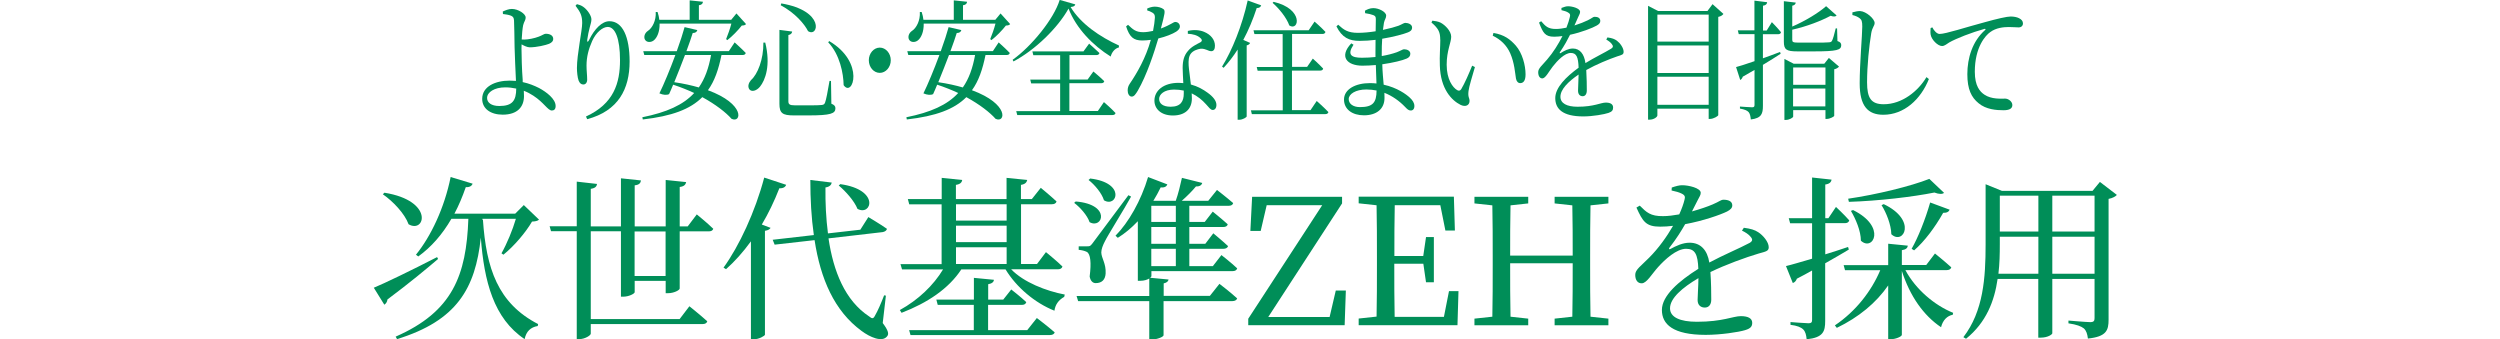<?xml version="1.0" encoding="UTF-8"?>
<svg id="_レイヤー_2" data-name="レイヤー_2" xmlns="http://www.w3.org/2000/svg" viewBox="0 0 271 36.79">
  <defs>
    <style>
      .cls-1 {
        fill: none;
      }

      .cls-2 {
        fill: #008e58;
      }
    </style>
  </defs>
  <g id="_製作レイヤー" data-name="製作レイヤー">
    <g>
      <path class="cls-2" d="M56.66,8.9c.67.14,1.25.38,1.77.64.8.43,1.8,1.18,1.8,1.95,0,.34-.16.49-.41.49-.44,0-.84-.85-2.01-1.61-.32-.21-.66-.39-1.03-.53.01.18.02.36.02.57,0,1.16-.69,2.02-2.31,2.02-1.29,0-2.22-.63-2.22-1.71,0-1.36,1.44-1.98,2.98-1.98.23,0,.46.01.68.03-.05-1.08-.13-2.75-.15-3.66-.01-.87-.04-2.59-.06-2.89-.02-.31-.11-.42-.33-.52-.26-.1-.6-.15-.87-.18l-.02-.27c.29-.13.63-.28.99-.28.68,0,1.49.53,1.49.92,0,.32-.17.43-.27.84-.07.32-.13.95-.16,1.55.1.01.2.01.27.01.43,0,1.12-.14,1.56-.31.39-.14.61-.32.77-.32.46,0,.82.18.82.57,0,.2-.13.38-.45.52-.35.14-1.33.38-2.09.38-.28,0-.62-.17-.89-.32-.01.15-.01.31-.01.45,0,.66.04,2.33.13,3.4v.21ZM55.95,9.6c-.38-.08-.77-.13-1.19-.13-1.16,0-1.96.52-1.96,1.15,0,.5.46.87,1.32.87,1.44,0,1.83-.59,1.84-1.89Z"/>
      <path class="cls-2" d="M62.39.62l.15-.17c.24.06.47.14.67.28.49.34.9.99.9,1.36,0,.31-.1.53-.18.87-.12.45-.2.85-.27,1.33-.04.29.06.31.2.04.58-1.2,1.4-2.03,2.2-2.03,1.44,0,2.19,1.71,2.19,4.37,0,2.97-1.22,5.35-4.6,6.25l-.13-.29c3.03-1.39,3.69-3.64,3.69-6.11,0-2.33-.52-3.6-1.33-3.6-.55,0-1.27.59-1.69,1.53-.39.88-.61,1.71-.61,2.66,0,.59.07,1.02.07,1.53,0,.31-.17.52-.41.52-.22,0-.39-.11-.52-.43-.12-.32-.18-.95-.18-1.36,0-1.47.57-4.06.57-4.87s-.2-1.19-.71-1.86Z"/>
      <path class="cls-2" d="M79.65,4.61s.75.67,1.19,1.13c-.04.15-.15.22-.32.22h-2.31c-.32,1.58-.75,2.83-1.47,3.82,4.08,1.5,3.64,3.61,2.56,3.1-.61-.69-1.71-1.55-3.17-2.35-1.31,1.32-3.31,2.06-6.45,2.42l-.05-.24c2.63-.53,4.43-1.33,5.62-2.63-.69-.32-1.46-.63-2.28-.9-.16.38-.3.73-.44,1.02-.24.13-.65.1-1.05-.08.47-.95,1.16-2.61,1.73-4.16h-3.37l-.11-.41h3.63c.37-1.02.68-1.98.85-2.61l1.38.32c-.05.18-.17.31-.5.32-.15.49-.39,1.18-.68,1.96h4.6l.63-.95ZM80.86,2.62c-.09.11-.21.14-.45.15-.38.49-1.05,1.19-1.57,1.58l-.13-.11c.18-.43.43-1.13.57-1.68h-7.78c.02.9-.28,1.53-.62,1.81-.33.27-.84.25-1-.14-.11-.35.07-.69.35-.88.48-.31.91-1.13.85-2.05h.2c.1.29.16.59.19.85h3.29V.04l1.44.15c-.02.2-.13.34-.44.38v1.58h3.5l.57-.69,1.04,1.15ZM74.25,5.97c-.37.97-.78,2.02-1.16,2.94,1.02.15,1.9.35,2.66.57.66-.94,1.07-2.09,1.33-3.52h-2.83Z"/>
      <path class="cls-2" d="M82.95,4.61c.62,2.48,0,4.09-.57,4.79-.38.46-.92.6-1.16.27-.2-.32-.06-.7.19-.99.71-.62,1.36-2.23,1.34-4.06h.19ZM85.87,3.42c-.02.18-.13.32-.41.38v7.17c0,.32.11.45.72.45h1.51c.68,0,1.18-.01,1.4-.04.19-.03.27-.08.34-.24.12-.28.3-1.25.49-2.37h.16l.04,2.47c.34.14.44.28.44.5,0,.57-.51.77-2.91.77h-1.61c-1.21,0-1.55-.24-1.55-1.25V3.24l1.39.18ZM87.6,3.39c-.38-.77-1.41-1.99-2.97-2.82l.06-.2c4.79.81,4.03,3.73,2.91,3.01ZM91.45,9.23c-.02-1.26-.41-3.32-1.67-4.64l.1-.14c3.95,2.33,2.54,6.18,1.57,4.78Z"/>
      <path class="cls-2" d="M95.37,7.9c-.66,0-1.19-.62-1.19-1.37s.54-1.37,1.19-1.37,1.19.62,1.19,1.37-.54,1.37-1.19,1.37Z"/>
      <path class="cls-2" d="M108.27,4.61s.75.67,1.19,1.13c-.04.15-.15.22-.32.22h-2.31c-.32,1.58-.75,2.83-1.47,3.82,4.08,1.5,3.64,3.61,2.56,3.1-.61-.69-1.71-1.55-3.17-2.35-1.31,1.32-3.31,2.06-6.45,2.42l-.05-.24c2.63-.53,4.43-1.33,5.62-2.63-.69-.32-1.46-.63-2.28-.9-.16.38-.3.73-.44,1.02-.24.13-.65.1-1.05-.08.47-.95,1.16-2.61,1.73-4.16h-3.37l-.11-.41h3.63c.37-1.02.68-1.98.85-2.61l1.38.32c-.05.18-.17.31-.5.32-.15.49-.39,1.18-.68,1.96h4.6l.63-.95ZM109.49,2.62c-.09.11-.21.14-.45.15-.38.49-1.05,1.19-1.57,1.58l-.13-.11c.18-.43.43-1.13.57-1.68h-7.78c.02.9-.28,1.53-.62,1.81-.33.27-.84.25-1-.14-.11-.35.07-.69.35-.88.48-.31.91-1.13.85-2.05h.2c.1.29.16.59.19.85h3.29V.04l1.44.15c-.02.2-.13.34-.44.38v1.58h3.5l.57-.69,1.04,1.15ZM102.87,5.97c-.37.97-.78,2.02-1.16,2.94,1.02.15,1.9.35,2.66.57.66-.94,1.07-2.09,1.33-3.52h-2.83Z"/>
      <path class="cls-2" d="M116.56.48c-.04.18-.2.25-.51.28,1.1,1.82,3.19,3.24,5.24,4.17v.21c-.46.11-.79.56-.89.99-1.92-1.19-3.74-3.05-4.57-5.2-1.18,2.12-3.64,4.5-5.97,5.73l-.09-.18c2.05-1.46,4.48-4.44,5.1-6.49l1.68.48ZM119.69,11.09s.78.67,1.23,1.16c-.02.15-.15.22-.32.22h-10.33l-.11-.42h4.76v-3.01h-3.14l-.1-.41h3.24v-2.65h-2.91l-.1-.41h5.54l.61-.84s.68.6,1.12,1.02c-.04.15-.16.22-.33.22h-2.92v2.65h1.97l.62-.87s.73.6,1.18,1.05c-.02.15-.16.22-.33.22h-3.45v3.01h3.09l.66-.97Z"/>
      <path class="cls-2" d="M124.37.92c.21-.1.54-.2.8-.2.35,0,.73.1.95.27.22.17.15.48-.28,2.1,1.1-.41,1.35-.71,1.56-.71.27,0,.5.2.5.49,0,.27-.24.45-.4.56-.39.25-1.13.55-1.94.74-.43,1.47-1.25,3.99-2.23,5.67-.22.36-.39.63-.65.63-.29,0-.44-.34-.44-.66,0-.27.06-.49.23-.74.77-1.13,1.73-2.77,2.28-4.75-.32.04-.63.07-.93.07-.95,0-1.38-.38-1.75-1.53l.21-.17c.52.49.83.8,1.64.8.35,0,.74-.07,1.07-.14.11-.53.18-1.08.2-1.43.01-.29-.06-.42-.27-.55-.18-.11-.4-.2-.56-.24v-.22ZM128.77,3.35c.63-.15,1.28-.1,1.75.1.76.31,1.18.88,1.18,1.51,0,.35-.12.59-.4.59-.34,0-.58-.29-1.14-.27-.4.06-.83.22-1.07.53-.24.31-.27.76-.24,1.29.02.41.16,1.23.24,2.06.75.2,1.35.55,1.8.88.63.45.97.9.97,1.33,0,.35-.17.55-.39.55-.26,0-.43-.29-.74-.62-.41-.46-.92-.88-1.55-1.18.01.2.02.38.02.55,0,1.18-.77,1.85-2.06,1.85s-2-.73-2-1.61c0-1.08.97-1.93,2.63-1.93.17,0,.34.01.5.03-.02-.57-.07-1.15-.07-1.65,0-.81.17-1.36.56-1.82.4-.5.97-.74,1.39-.97.2-.14.15-.31-.04-.46-.32-.29-.8-.42-1.35-.45v-.31ZM128.33,9.82c-.33-.07-.68-.11-1.06-.11-1.08,0-1.62.53-1.62,1.01s.38.85,1.25.85c1.1,0,1.42-.6,1.42-1.43v-.32Z"/>
      <path class="cls-2" d="M136.71.59c-.06.17-.21.29-.48.28-.41,1.25-.9,2.42-1.46,3.46l.74.32c-.05.13-.16.22-.37.27v7.7c-.01.1-.43.36-.8.36h-.18v-7.61c-.47.74-.99,1.41-1.52,1.98l-.17-.13c1.07-1.71,2.18-4.44,2.78-7.17l1.46.53ZM142.76,10.97s.78.69,1.24,1.18c-.04.15-.16.22-.34.22h-7.96l-.1-.41h3.45v-4.29h-2.72l-.1-.41h2.81v-3.57h-3.06l-.1-.41h5.98l.64-.94s.74.64,1.18,1.12c-.04.15-.15.22-.32.22h-3.3v3.57h1.63l.62-.9s.69.62,1.12,1.08c-.02.15-.15.22-.32.22h-3.06v4.29h2.01l.67-.99ZM138.06.2c3.3.77,2.76,3.24,1.7,2.56-.29-.84-1.13-1.86-1.81-2.45l.11-.11Z"/>
      <path class="cls-2" d="M149.81,6.07c.58-.1,1.14-.24,1.61-.41.44-.17.64-.32.77-.32.33,0,.69.15.69.49,0,.25-.16.42-.4.52-.44.2-1.46.45-2.64.62.02.85.1,1.57.15,2.21,1.47.32,2.47,1.06,2.84,1.41.3.28.49.57.49.9s-.17.49-.39.49c-.24,0-.38-.14-.62-.39-.61-.64-1.38-1.19-2.24-1.53,0,.2.01.38.01.56,0,1.18-.85,1.88-2.23,1.88-1.25,0-2.16-.64-2.16-1.71,0-1.12,1.25-1.78,2.8-1.78.24,0,.49.01.72.04-.02-.56-.05-1.25-.07-2-.49.04-.97.07-1.45.07-1.69,0-2.56-.99-1.21-2.42l.24.15c-.72,1.09-.24,1.41.91,1.41.49,0,.99-.03,1.47-.08v-.59c0-.41,0-.84.01-1.27-.57.07-1.16.11-1.73.11-1.14,0-1.9-.35-2.51-1.57l.19-.18c.6.55,1.04.88,2.14.88.62,0,1.29-.07,1.92-.17.01-.64.02-1.16.02-1.3,0-.28-.06-.36-.27-.45-.26-.1-.5-.15-.89-.21l-.02-.27c.24-.14.55-.28.91-.28.6,0,1.39.41,1.39.81,0,.29-.17.43-.24.78-.04.21-.07.46-.11.77.72-.15,1.34-.32,1.69-.45.38-.15.58-.31.73-.31.3,0,.74.15.74.5,0,.29-.18.42-.45.53-.44.18-1.52.48-2.79.69-.04.5-.05,1.09-.05,1.75v.1ZM149.22,9.81c-.35-.07-.73-.11-1.12-.11-1.14,0-1.9.49-1.9,1.04,0,.49.45.87,1.22.87,1.4,0,1.79-.49,1.8-1.79Z"/>
      <path class="cls-2" d="M156.12,4.3c0-.77-.15-1.18-.95-1.86l.1-.2c.3.04.61.08.88.21.49.25,1.16.92,1.16,1.53,0,.64-.49,1.5-.49,3.03,0,1.61.66,2.48,1.14,2.76.18.1.33.07.44-.11.39-.66.82-1.65,1.18-2.54l.3.15c-.28.97-.64,2.14-.69,2.59-.09.69.11.73.11,1.08,0,.45-.4.7-.97.43-.96-.48-2.18-1.71-2.25-4.27-.04-1.04.05-2.07.05-2.8ZM161.81,3.88l.08-.31c1.19.2,1.81.69,2.42,1.37.71.81,1.06,2.14,1.06,3.12,0,.64-.2.95-.58.95-.22,0-.4-.17-.46-.5-.1-.6-.16-1.68-.62-2.73-.39-.88-1.05-1.51-1.9-1.91Z"/>
      <path class="cls-2" d="M174.27,4.06c.49.07.75.17,1,.35.34.25.73.78.73,1.2,0,.31-.18.34-.69.5-.91.31-2.29.88-3.36,1.48.05.8.06,1.74.06,2.21,0,.38-.16.63-.45.63-.26,0-.5-.17-.5-.6,0-.35.05-1.04.06-1.75-1.12.76-1.97,1.61-1.97,2.41,0,.71.69,1.08,1.86,1.08,1.8,0,2.51-.45,3.06-.45.49,0,.79.17.79.53,0,.27-.09.45-.5.59-.44.15-1.69.38-2.73.38-2.29,0-3.04-.85-3.04-1.99s1.17-2.3,2.53-3.29c-.04-1.16-.23-1.6-.85-1.6-.66,0-1.46.84-1.95,1.47-.43.55-.78,1.27-1.12,1.29-.29.01-.46-.27-.46-.67-.01-.42.43-.74.96-1.37.66-.76,1.23-1.68,1.67-2.55-.3.04-.61.07-.9.07-.99,0-1.21-.42-1.64-1.53l.23-.15c.46.53.74.85,1.62.84.34,0,.73-.06,1.12-.14.18-.45.3-.85.37-1.16.06-.24.04-.36-.2-.49-.16-.1-.41-.18-.71-.25v-.24c.26-.1.55-.2.75-.18.41,0,1.27.22,1.27.6,0,.2-.1.31-.22.6-.1.22-.24.56-.39.88.57-.18,1.1-.39,1.44-.56.49-.24.57-.38.75-.38.32,0,.61.11.61.45,0,.2-.11.34-.37.49-.47.27-1.66.74-2.91,1.01-.26.52-.58,1.13-1.1,1.89-.05.08-.01.15.07.1.4-.25.85-.5,1.34-.5.75,0,1.23.59,1.36,1.58.95-.59,2.12-1.15,2.8-1.57.21-.14.23-.28.06-.49-.12-.18-.37-.36-.6-.49l.13-.24Z"/>
      <path class="cls-2" d="M186.82,1.51c-.1.14-.29.27-.56.32v10.65c-.01.1-.51.41-.88.41h-.16v-1.11h-5.56v.73c0,.17-.38.46-.84.46h-.17V.63l1.08.56h5.36l.55-.74,1.18,1.06ZM179.66,1.58v2.93h5.56V1.58h-5.56ZM179.66,4.93v2.98h5.56v-2.98h-5.56ZM185.22,11.36v-3.04h-5.56v3.04h5.56Z"/>
      <path class="cls-2" d="M191.1,3.71v2.61c.6-.21,1.23-.45,1.86-.69l.06.2c-.51.34-1.16.74-1.92,1.2v4.44c0,.85-.15,1.34-1.31,1.48-.04-.35-.09-.62-.24-.8-.17-.18-.44-.29-.94-.38v-.22s1.1.08,1.32.08c.19,0,.26-.06.26-.25v-3.8c-.39.22-.82.48-1.27.73-.05.15-.16.31-.28.36l-.45-1.4c.4-.1,1.12-.34,2-.64v-2.93h-1.71l-.1-.41h1.8V.07l1.38.17c-.02.2-.15.34-.45.38v2.69h.4l.56-.91s.62.63.99,1.09c-.02.15-.15.22-.32.22h-1.63ZM199.18,4.45c.32.11.41.24.41.45,0,.52-.46.67-2.96.67h-1.79c-1.21,0-1.47-.2-1.47-1.06V.13l1.29.15c-.02.17-.13.29-.38.34v2.26c1.4-.6,2.89-1.51,3.67-2.21l1.14,1.01c-.11.13-.32.15-.65.03-1.02.55-2.59,1.16-4.16,1.51v1.09c0,.24.07.31.67.31h1.74c.72,0,1.33,0,1.55-.03.18-.01.27-.04.34-.15.11-.2.26-.7.41-1.36h.15l.04,1.39ZM198.25,6.28l1.1.94c-.09.11-.27.24-.52.29v5.04c-.01.1-.49.34-.79.34h-.16v-.95h-3.5v.7c0,.1-.4.36-.8.36h-.15v-6.61l1.01.52h3.31l.5-.63ZM194.38,7.31v1.88h3.5v-1.88h-3.5ZM197.87,11.53v-1.93h-3.5v1.93h3.5Z"/>
      <path class="cls-2" d="M200.8,1.62v-.28c.32-.08.58-.15.84-.14.65.03,1.57.84,1.57,1.29,0,.32-.26.45-.37,1.12-.22,1.33-.45,3.49-.45,5.31,0,1.72.44,2.38,1.81,2.38,2,0,3.74-1.44,4.63-2.94l.26.21c-.88,2.21-2.69,3.87-4.94,3.87-1.67,0-2.56-.94-2.56-3.4,0-2.13.28-5.28.28-6.16,0-.56-.07-.74-.28-.9-.19-.15-.45-.27-.79-.35Z"/>
      <path class="cls-2" d="M209.47,2.98c.18.36.5.7.78.7.67,0,2.85-.73,4.89-1.27,1.36-.38,2.41-.62,2.81-.62.34,0,.68.06.91.18.28.14.43.32.43.57,0,.24-.17.43-.47.43-.27,0-.63-.04-1.06-.04-.57,0-1.39.08-2.02.55-.51.36-1.67,1.62-1.67,4.3,0,1.55.56,2.16,1.04,2.48.77.52,1.81.43,2.26.43.33,0,.77.31.77.7,0,.42-.4.56-.96.56-.77,0-1.89-.08-2.7-.76-.78-.63-1.22-1.51-1.22-3.15,0-1.75.55-3.57,1.92-4.78.09-.07.07-.15-.06-.13-1.38.38-3.09,1.05-3.82,1.47-.24.14-.5.39-.78.39-.47,0-1.16-.7-1.24-1.25-.04-.25-.01-.49,0-.7l.2-.08Z"/>
      <path class="cls-2" d="M47.49,28.07c-1.22,1.04-3.04,2.56-5.49,4.39-.02.25-.17.47-.34.57l-1.14-1.84c1.12-.46,4.03-1.86,6.86-3.32l.11.21ZM41.67,20.89c5.43.87,4.41,4.46,2.62,3.42-.42-1.16-1.69-2.49-2.79-3.25l.17-.17ZM52.35,23.83c.36,5.24,1.6,9.04,5.98,11.3l-.04.21c-.76.13-1.25.57-1.42,1.42-3.36-2.24-4.39-6.27-4.75-11-.59,5.51-2.6,9-9.08,11l-.15-.27c6.17-2.7,7.66-6.63,7.88-12.77h-1.84c-.99,1.71-2.2,3.08-3.59,4.08l-.25-.19c1.6-1.96,3.08-5.05,3.76-8.42l2.38.72c-.08.23-.3.4-.74.38-.36,1.03-.76,1.99-1.23,2.87h6.59l.93-.93,1.65,1.58c-.17.15-.38.19-.76.21-.67,1.16-1.94,2.66-3.1,3.59l-.21-.15c.59-1.04,1.22-2.56,1.56-3.74h-3.63v.11l.06-.02Z"/>
      <path class="cls-2" d="M75.53,23.24s1.12.91,1.79,1.56c-.06.19-.23.28-.49.28h-3.15v6.19c0,.19-.65.51-1.23.51h-.29v-1.33h-3.36v1.22c0,.17-.65.49-1.22.49h-.27v-7.09h-3.27v9.52h9.63l1.06-1.39s1.22.97,1.94,1.63c-.06.21-.25.3-.51.3h-12.12v1.04c0,.19-.65.59-1.22.59h-.3v-11.7h-2.79l-.15-.53h2.94v-4.84l2.2.25c-.04.27-.19.46-.68.53v4.07h3.27v-5.21l2.17.23c-.04.27-.17.48-.68.53v4.45h3.36v-5.03l2.22.23c-.06.27-.21.47-.7.53v4.27h.87l.99-1.31ZM72.15,25.09h-3.36v4.83h3.36v-4.83Z"/>
      <path class="cls-2" d="M85.22,20.03c-.08.23-.3.4-.74.38-.55,1.41-1.18,2.72-1.9,3.93l.95.36c-.08.15-.27.27-.61.32v11.27c-.02.11-.63.49-1.22.49h-.3v-10.62c-.84,1.16-1.75,2.18-2.7,3.02l-.27-.17c1.69-2.32,3.44-6.08,4.41-9.76l2.37.78ZM95.69,35.02c.63.84.68,1.2.47,1.44-.53.68-1.86.09-2.77-.59-2.96-2.17-4.45-5.66-5.09-9.84l-4.33.49-.21-.53,4.46-.51c-.27-1.88-.38-3.88-.38-5.97l2.32.28c-.04.23-.21.46-.68.53-.02,1.67.06,3.36.27,4.98l3.51-.4.87-1.37s1.25.74,2.01,1.27c-.02.19-.23.32-.46.36l-5.87.68c.53,3.59,1.8,6.74,4.39,8.45.34.28.47.28.65-.08.29-.48.7-1.44.99-2.2l.19.04-.34,2.94ZM91.09,19.96c4.35.61,3.38,3.51,1.86,2.68-.34-.85-1.27-1.9-2.03-2.53l.17-.15Z"/>
      <path class="cls-2" d="M109.61,29.19c1.35,1.41,3.8,2.36,5.81,2.74l-.06.25c-.61.34-.97.84-1.06,1.5-2.11-.84-4.12-2.53-5.3-4.48h-4.79c-1.37,2.09-3.67,3.63-6.48,4.71l-.19-.3c2-1.1,3.65-2.68,4.69-4.41h-4.45l-.17-.57h4.46v-6.48h-3.51l-.15-.57h3.67v-2.3l2.22.23c-.04.27-.21.46-.68.53v1.54h5.49v-2.3l2.24.23c-.06.27-.23.46-.68.53v1.54h1.18l.97-1.22s1.04.85,1.71,1.48c-.06.21-.25.3-.51.3h-3.34v6.48h1.73l.97-1.29s1.12.91,1.79,1.56c-.06.21-.25.3-.49.3h-5.05ZM112.39,34.47s1.2.91,1.94,1.56c-.06.19-.25.29-.53.29h-15.1l-.15-.53h7.01v-2.74h-3.91l-.15-.57h4.07v-2.36l2.18.21c-.04.23-.19.4-.63.48v1.67h1.63l.87-1.1s1.03.8,1.63,1.37c-.06.21-.23.3-.49.3h-3.65v2.74h4.24l1.04-1.31ZM103.63,22.14v1.77h5.49v-1.77h-5.49ZM103.63,26.25h5.49v-1.79h-5.49v1.79ZM109.12,28.62v-1.82h-5.49v1.82h5.49Z"/>
      <path class="cls-2" d="M116.61,21.84c3.89.32,2.91,3.04,1.5,2.24-.25-.74-1.03-1.61-1.67-2.09l.17-.15ZM132.19,30.77s1.2.91,1.92,1.58c-.06.19-.27.29-.51.29h-7.47v3.7c0,.17-.68.46-1.27.46h-.28v-4.16h-7.71l-.17-.55h7.88v-1.9c-.21.13-.55.25-.99.25h-.25v-6.46c-.68.72-1.41,1.33-2.17,1.8l-.25-.23c1.41-1.42,2.77-3.8,3.53-6.36l2.09.8c-.08.21-.3.38-.72.32-.25.51-.51.99-.8,1.46h2.43c.27-.76.51-1.75.67-2.49l2.2.55c-.06.23-.27.4-.68.38-.4.49-.97,1.06-1.54,1.56h2.87l.95-1.18s1.06.82,1.75,1.42c-.04.21-.23.3-.51.3h-4.24v1.75h1.67l.87-1.12s.99.8,1.62,1.37c-.04.21-.23.3-.49.3h-3.67v1.82h1.73l.87-1.14s.99.82,1.6,1.39c-.06.19-.25.29-.51.29h-3.69v1.88h2.55l.93-1.2s1.08.84,1.71,1.44c-.06.21-.25.3-.49.3h-8.81v.55s-.04.1-.13.17l1.99.19c-.04.19-.17.34-.53.42v1.35h5.01l1.04-1.31ZM117.86,26.7c.25,0,.32,0,.55-.3q.4-.51,3.91-5.24l.29.15c-.74,1.35-2.55,4.24-2.83,4.83-.23.44-.4.87-.4,1.23.02.63.53,1.2.47,2.28-.04.66-.4,1.04-1.08,1.04-.32,0-.57-.25-.65-.72.19-1.5.09-2.43-.3-2.66-.27-.13-.53-.19-.89-.23v-.38h.93ZM118.17,19.35c3.93.47,2.89,3.21,1.5,2.36-.23-.76-1.01-1.69-1.67-2.2l.17-.15ZM124.8,22.31v1.75h2.66v-1.75h-2.66ZM127.46,24.61h-2.66v1.82h2.66v-1.82ZM127.46,26.97h-2.66v1.88h2.66v-1.88Z"/>
      <path class="cls-2" d="M145.89,31.49l-.13,3.76h-10.45v-.7l8.02-12.31h-6.02l-.65,2.79h-1.12l.19-3.7h9.75v.72l-8,12.31h6.65l.67-2.87h1.1Z"/>
      <path class="cls-2" d="M158.1,31.55l-.11,3.7h-10.71v-.72l1.94-.21c.04-1.82.04-3.65.04-5.51v-1.03c0-1.86,0-3.7-.04-5.53l-1.94-.21v-.72h10.32l.11,3.67h-1.03l-.55-2.75h-4.94c-.04,1.8-.04,3.63-.04,5.51h3.13l.3-2.05h.85v4.9h-.85l-.29-2.01h-3.15c0,2.05,0,3.91.04,5.76h5.34l.55-2.79h1.03Z"/>
      <path class="cls-2" d="M172.41,22.26c-.04,1.8-.04,3.67-.04,5.53v1.03c0,1.82,0,3.67.04,5.51l1.94.21v.72h-5.83v-.72l1.92-.21c.04-1.79.04-3.63.04-5.79h-6.78c0,2.13,0,3.99.04,5.79l1.92.21v.72h-5.83v-.72l1.94-.21c.04-1.82.04-3.65.04-5.51v-1.03c0-1.86,0-3.7-.04-5.53l-1.94-.21v-.72h5.83v.72l-1.92.21c-.04,1.79-.04,3.61-.04,5.45h6.78c0-1.82,0-3.65-.04-5.45l-1.92-.21v-.72h5.83v.72l-1.94.21Z"/>
      <path class="cls-2" d="M189.03,24.69c.76.1,1.18.23,1.56.48.53.34,1.14,1.06,1.14,1.63,0,.42-.29.46-1.08.68-1.42.42-3.57,1.2-5.24,2.01.08,1.08.09,2.36.09,3,0,.51-.25.85-.7.85-.4,0-.78-.23-.78-.82,0-.47.08-1.41.09-2.37-1.75,1.03-3.08,2.18-3.08,3.27,0,.97,1.08,1.46,2.91,1.46,2.81,0,3.91-.61,4.77-.61.76,0,1.23.23,1.23.72,0,.36-.13.61-.78.8-.68.21-2.64.51-4.26.51-3.57,0-4.75-1.16-4.75-2.7s1.82-3.12,3.95-4.46c-.06-1.58-.36-2.17-1.33-2.17-1.03,0-2.28,1.14-3.04,1.99-.67.74-1.22,1.73-1.75,1.75-.46.02-.72-.36-.72-.91-.02-.57.67-1.01,1.5-1.86,1.03-1.03,1.92-2.28,2.6-3.46-.48.06-.95.09-1.41.09-1.54,0-1.88-.57-2.56-2.07l.36-.21c.72.72,1.16,1.16,2.53,1.14.53,0,1.14-.08,1.75-.19.28-.61.47-1.16.57-1.58.09-.32.06-.49-.3-.67-.25-.13-.65-.25-1.1-.34l.02-.32c.38-.13.84-.27,1.16-.25.65,0,1.98.3,1.98.82,0,.27-.15.42-.34.82-.15.3-.38.76-.61,1.2.89-.25,1.71-.53,2.24-.76.76-.32.89-.51,1.18-.51.49,0,.95.15.95.61,0,.27-.17.46-.57.67-.74.36-2.58,1.01-4.54,1.37-.4.7-.91,1.54-1.71,2.56-.08.11-.02.21.11.13.63-.34,1.33-.68,2.09-.68,1.18,0,1.92.8,2.13,2.15,1.48-.8,3.31-1.56,4.37-2.13.32-.19.36-.38.1-.67-.19-.25-.57-.49-.93-.66l.21-.32Z"/>
      <path class="cls-2" d="M200.4,27.06c-.68.4-1.52.91-2.55,1.48v6.25c0,1.14-.21,1.8-2.01,1.99-.04-.46-.13-.82-.36-1.06-.25-.25-.67-.42-1.39-.51v-.3s1.6.13,1.94.13c.3,0,.4-.09.4-.36v-5.36c-.51.29-1.06.59-1.65.89-.08.23-.23.4-.44.47l-.74-1.84c.57-.13,1.6-.44,2.83-.8v-3.84h-2.38l-.15-.55h2.53v-4.41l2.11.23c-.04.28-.23.47-.68.53v3.65h.34l.82-1.22s.91.85,1.44,1.46c-.06.21-.23.3-.49.3h-2.11v3.38c.8-.25,1.63-.51,2.47-.8l.08.27ZM206.55,29.29c1.12,2.09,3.15,3.8,5.17,4.62l-.04.21c-.59.11-1.08.57-1.27,1.35-1.9-1.27-3.38-3.38-4.25-6.1v6.93c0,.17-.65.47-1.2.47h-.28v-5.83c-1.31,1.9-3.21,3.46-5.57,4.6l-.21-.27c2.26-1.52,3.95-3.69,4.92-5.98h-3.82l-.15-.55h4.83v-2.32l2.13.21c-.04.25-.19.42-.65.49v1.61h2.64l.95-1.25s1.1.89,1.77,1.5c-.06.21-.25.3-.49.3h-4.46ZM210.73,20.91c-.17.15-.55.15-1.04-.04-2.34.47-6.06.91-9.27,1.01l-.08-.34c3.06-.44,6.84-1.37,8.8-2.15l1.6,1.52ZM200.87,22.77c3.69,1.82,2.15,4.54.85,3.32,0-1.06-.57-2.37-1.08-3.23l.23-.09ZM204.18,22.12c3.69,1.75,2.15,4.5.84,3.27-.02-1.04-.55-2.34-1.06-3.15l.23-.11ZM207.22,26.97c.7-1.22,1.48-3.17,2.01-5.02l2.11.78c-.08.21-.3.36-.7.34-.89,1.58-2.03,3.1-3.15,4.07l-.27-.17Z"/>
      <path class="cls-2" d="M229.48,21.12c-.15.17-.47.36-.91.44v13.09c0,1.16-.23,1.84-2.24,2.05-.06-.49-.17-.85-.44-1.1-.29-.23-.78-.42-1.67-.55v-.3s1.99.17,2.37.17.46-.15.46-.44v-4.24h-4.58v5.89c0,.11-.47.47-1.25.47h-.27v-6.36h-4.41c-.34,2.37-1.22,4.71-3.42,6.48l-.29-.17c2.17-2.83,2.41-6.42,2.41-10.05v-6.53l1.77.72h9.82l.8-.97,1.84,1.41ZM220.96,29.67v-4.01h-4.18v.82c0,1.03-.02,2.11-.15,3.19h4.33ZM216.78,21.21v3.89h4.18v-3.89h-4.18ZM222.47,21.21v3.89h4.58v-3.89h-4.58ZM227.05,29.67v-4.01h-4.58v4.01h4.58Z"/>
    </g>
    <rect class="cls-1" y="4.87" width="271" height="20"/>
  </g>
</svg>
